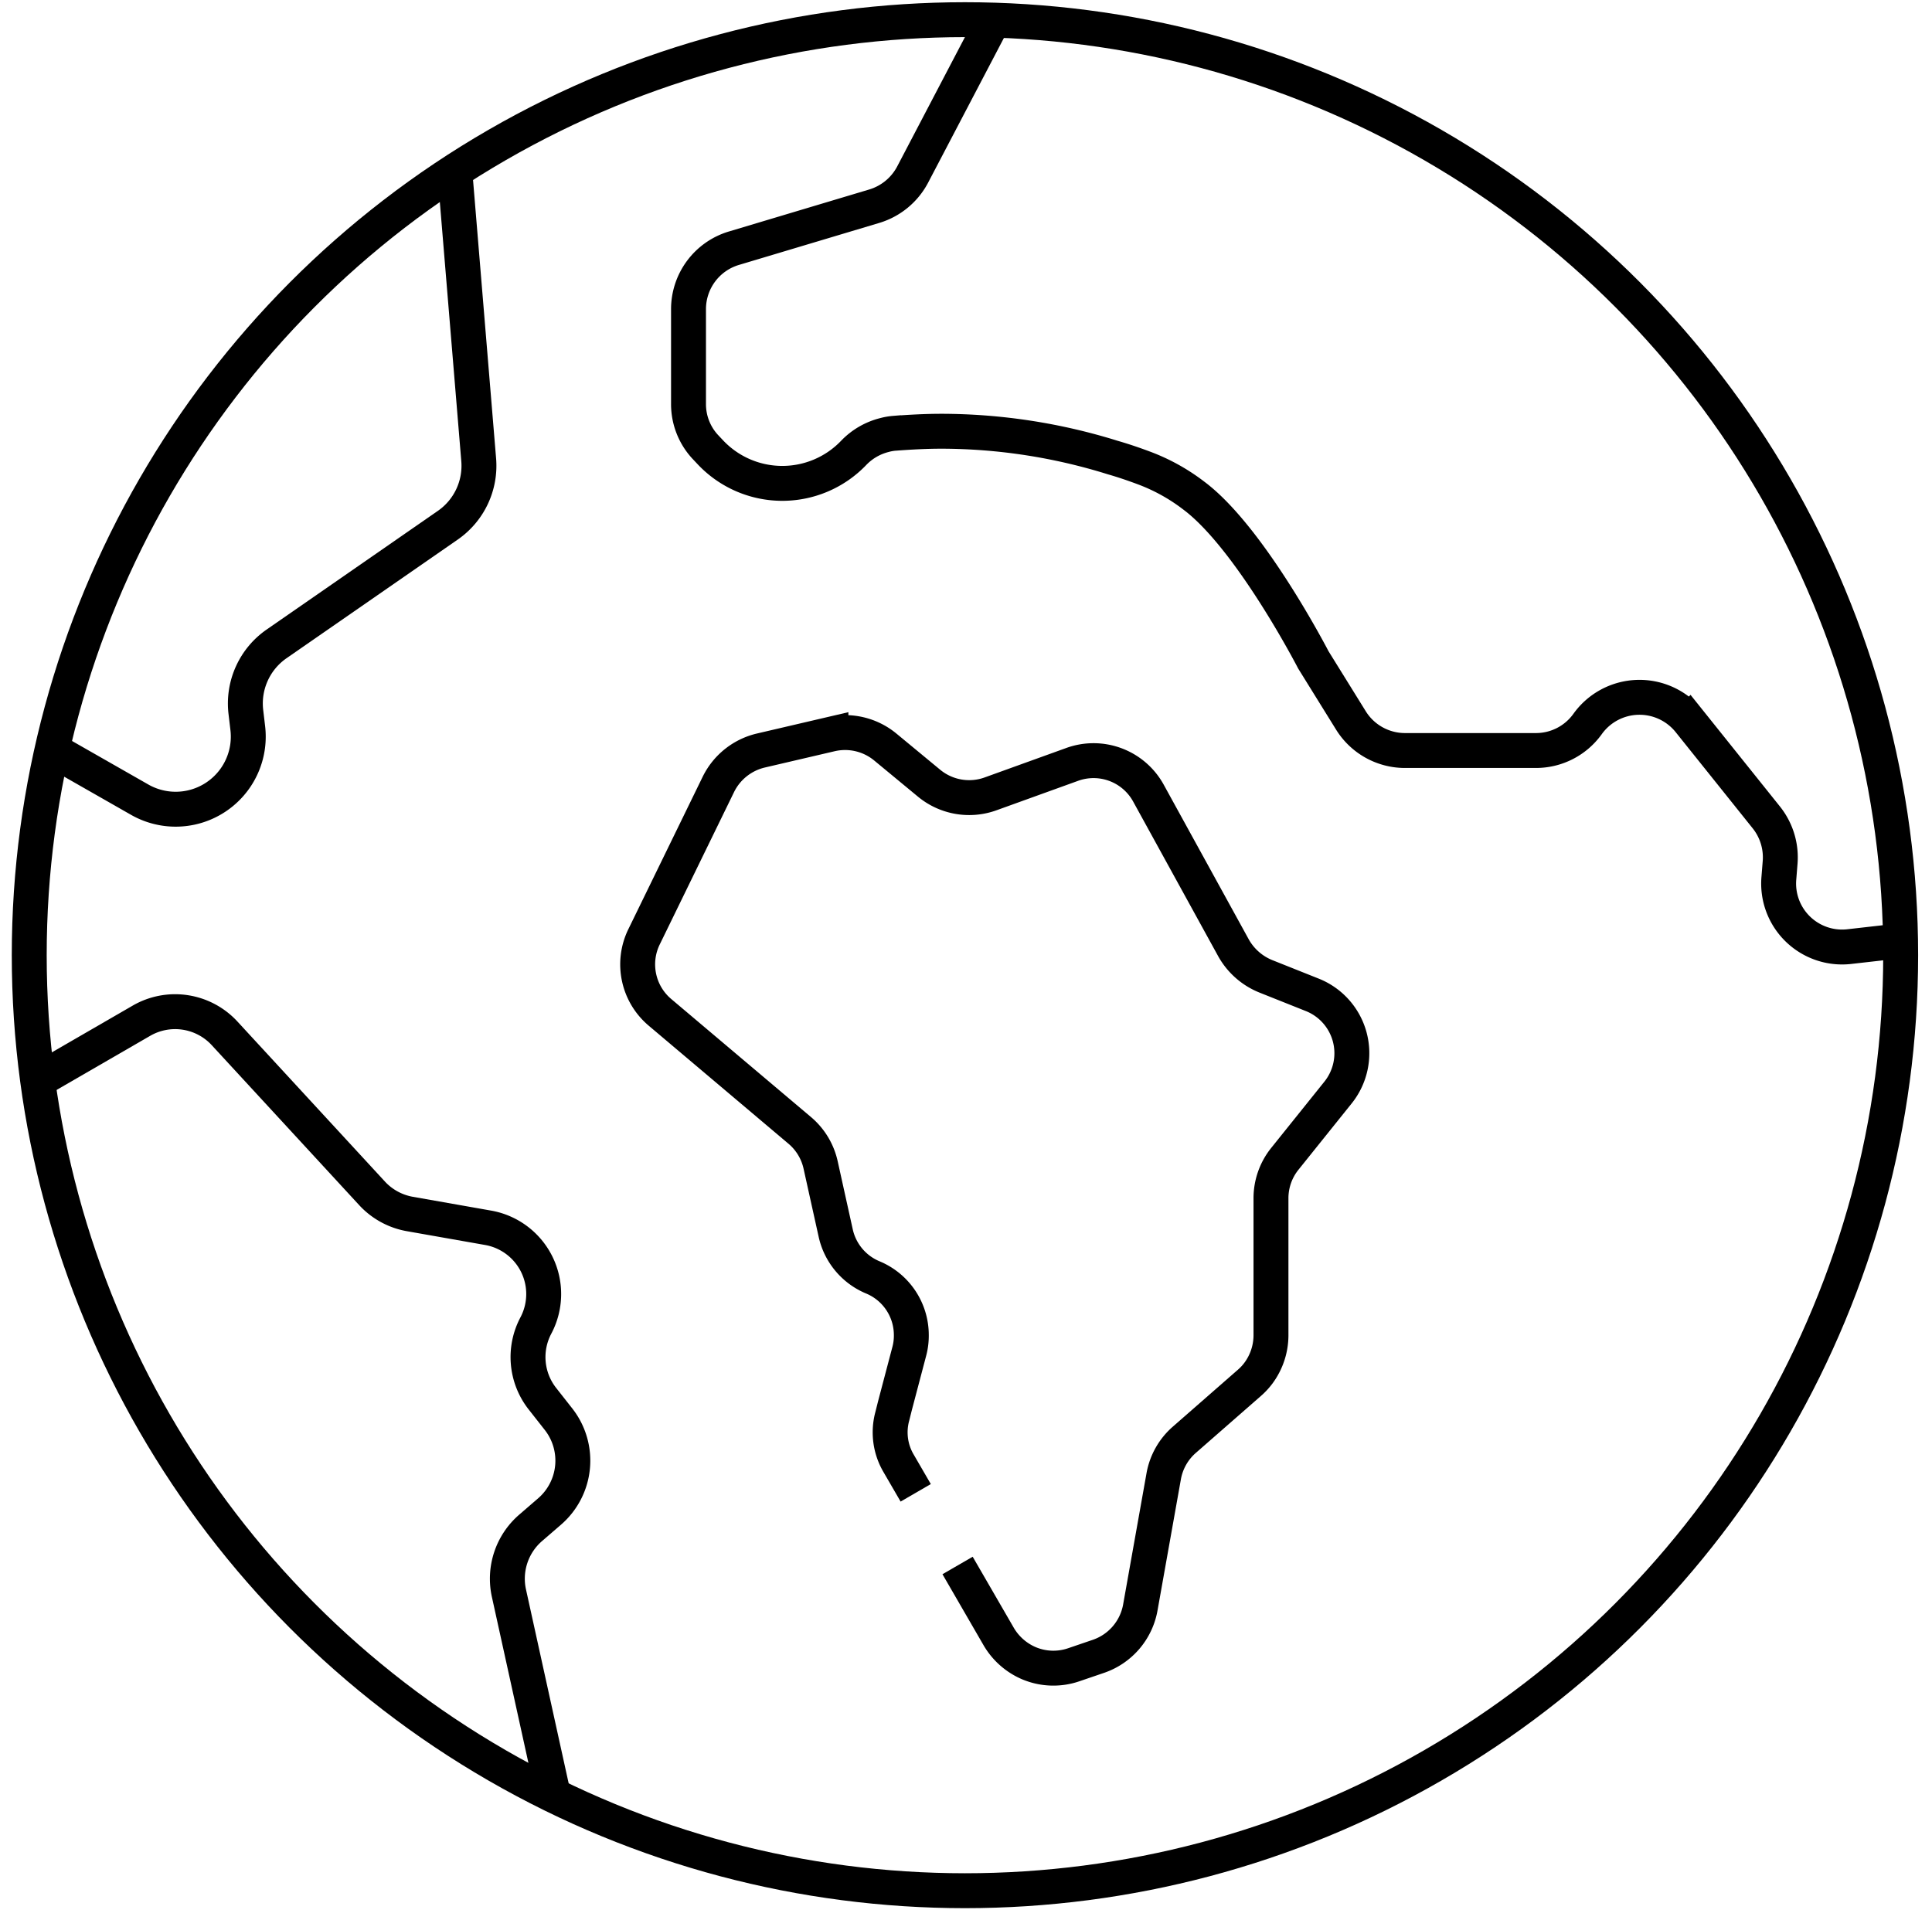 <svg xmlns="http://www.w3.org/2000/svg" xmlns:xlink="http://www.w3.org/1999/xlink" width="166" height="165" viewBox="0 0 166 165">
  <defs>
    <clipPath id="clip-path">
      <rect id="Rectangle_11" data-name="Rectangle 11" width="166" height="165" transform="translate(0 0.227)" fill="none" stroke="#000" stroke-width="3"/>
    </clipPath>
  </defs>
  <g id="Group_2" data-name="Group 2" transform="translate(0 -0.727)">
    <g id="Group_1" data-name="Group 1" transform="translate(0 0.5)" clip-path="url(#clip-path)">
      <path id="Path_1" data-name="Path 1" d="M.643,23.4l8.924-5.161a5.778,5.778,0,0,1,7.14,1.085L29.38,33.076a5.785,5.785,0,0,0,3.246,1.774l6.728,1.186a5.782,5.782,0,0,1,4.1,8.4,5.786,5.786,0,0,0,.558,6.281l1.382,1.759a5.775,5.775,0,0,1-.759,7.939L43,61.828a5.776,5.776,0,0,0-1.859,5.613l3.829,17.4" transform="translate(2.588 69.707)" fill="none" stroke="#000" stroke-miterlimit="10" stroke-width="3"/>
      <path id="Path_2" data-name="Path 2" d="M.888,52.826l7.547,4.306a6.238,6.238,0,0,0,9.281-6.145l-.166-1.4a6.233,6.233,0,0,1,2.643-5.849l14.7-10.19a6.216,6.216,0,0,0,2.663-5.633L35.5,3.085" transform="translate(3.574 11.822)" fill="none" stroke="#000" stroke-miterlimit="10" stroke-width="3"/>
      <path id="Path_3" data-name="Path 3" d="M34.791,78.028l-1.457-2.512a5.25,5.25,0,0,1-.553-4.07l.226-.9,1.231-4.673a5.213,5.213,0,0,0,.176-1.382A5.368,5.368,0,0,0,31.1,59.512a5.379,5.379,0,0,1-3.191-3.844L27.229,52.6l-.6-2.713a5.412,5.412,0,0,0-1.784-2.99L12.833,36.749a5.394,5.394,0,0,1-1.382-6.507l6.382-13.09a5.456,5.456,0,0,1,3.643-2.914l6.03-1.407a5.428,5.428,0,0,1,4.673,1.105l3.769,3.115a5.41,5.41,0,0,0,5.3.9l6.959-2.512a5.382,5.382,0,0,1,6.583,2.462L62.1,31.2a5.566,5.566,0,0,0,2.764,2.437l3.97,1.583a5.4,5.4,0,0,1,2.236,8.417l-4.573,5.7a5.408,5.408,0,0,0-1.181,3.392V64.512a5.473,5.473,0,0,1-.628,2.512,5.279,5.279,0,0,1-1.231,1.558l-5.6,4.9A5.417,5.417,0,0,0,56.1,76.6L54.087,87.9a5.446,5.446,0,0,1-3.568,4.171l-2.136.729a5.4,5.4,0,0,1-3.919-.151,5.514,5.514,0,0,1-2.538-2.261l-3.538-6.115" transform="translate(43.888 50.491)" fill="none" stroke="#000" stroke-miterlimit="10" stroke-width="3"/>
      <path id="Path_4" data-name="Path 4" d="M115.914,79.626h-.025l-4.4.5a5.453,5.453,0,0,1-6.03-5.9l.1-1.256a5.5,5.5,0,0,0-1.156-3.919l-6.658-8.316a5.483,5.483,0,0,0-8.718.251,5.454,5.454,0,0,1-4.447,2.286H73.353A5.467,5.467,0,0,1,68.7,60.707l-3.241-5.226s-5.412-10.487-10.276-14.12a16.493,16.493,0,0,0-4.321-2.387c-.879-.327-1.759-.628-2.638-.879a49.6,49.6,0,0,0-14.723-2.261c-1.332,0-2.688.075-4.045.176a4.667,4.667,0,0,0-.854.151,5.519,5.519,0,0,0-2.638,1.533,8.488,8.488,0,0,1-12.336-.075l-.377-.4A5.4,5.4,0,0,1,11.773,33.5V25.332a5.465,5.465,0,0,1,3.894-5.226l12.085-3.618A5.524,5.524,0,0,0,31.018,13.8L37.978.509" transform="translate(47.385 1.454)" fill="none" stroke="#000" stroke-miterlimit="10" stroke-width="3"/>
      <circle id="Ellipse_4" data-name="Ellipse 4" cx="80.398" cy="80.398" r="80.398" transform="translate(2.512 1.918)" fill="none" stroke="#000" stroke-miterlimit="10" stroke-width="3"/>
    </g>
  </g>
</svg>
